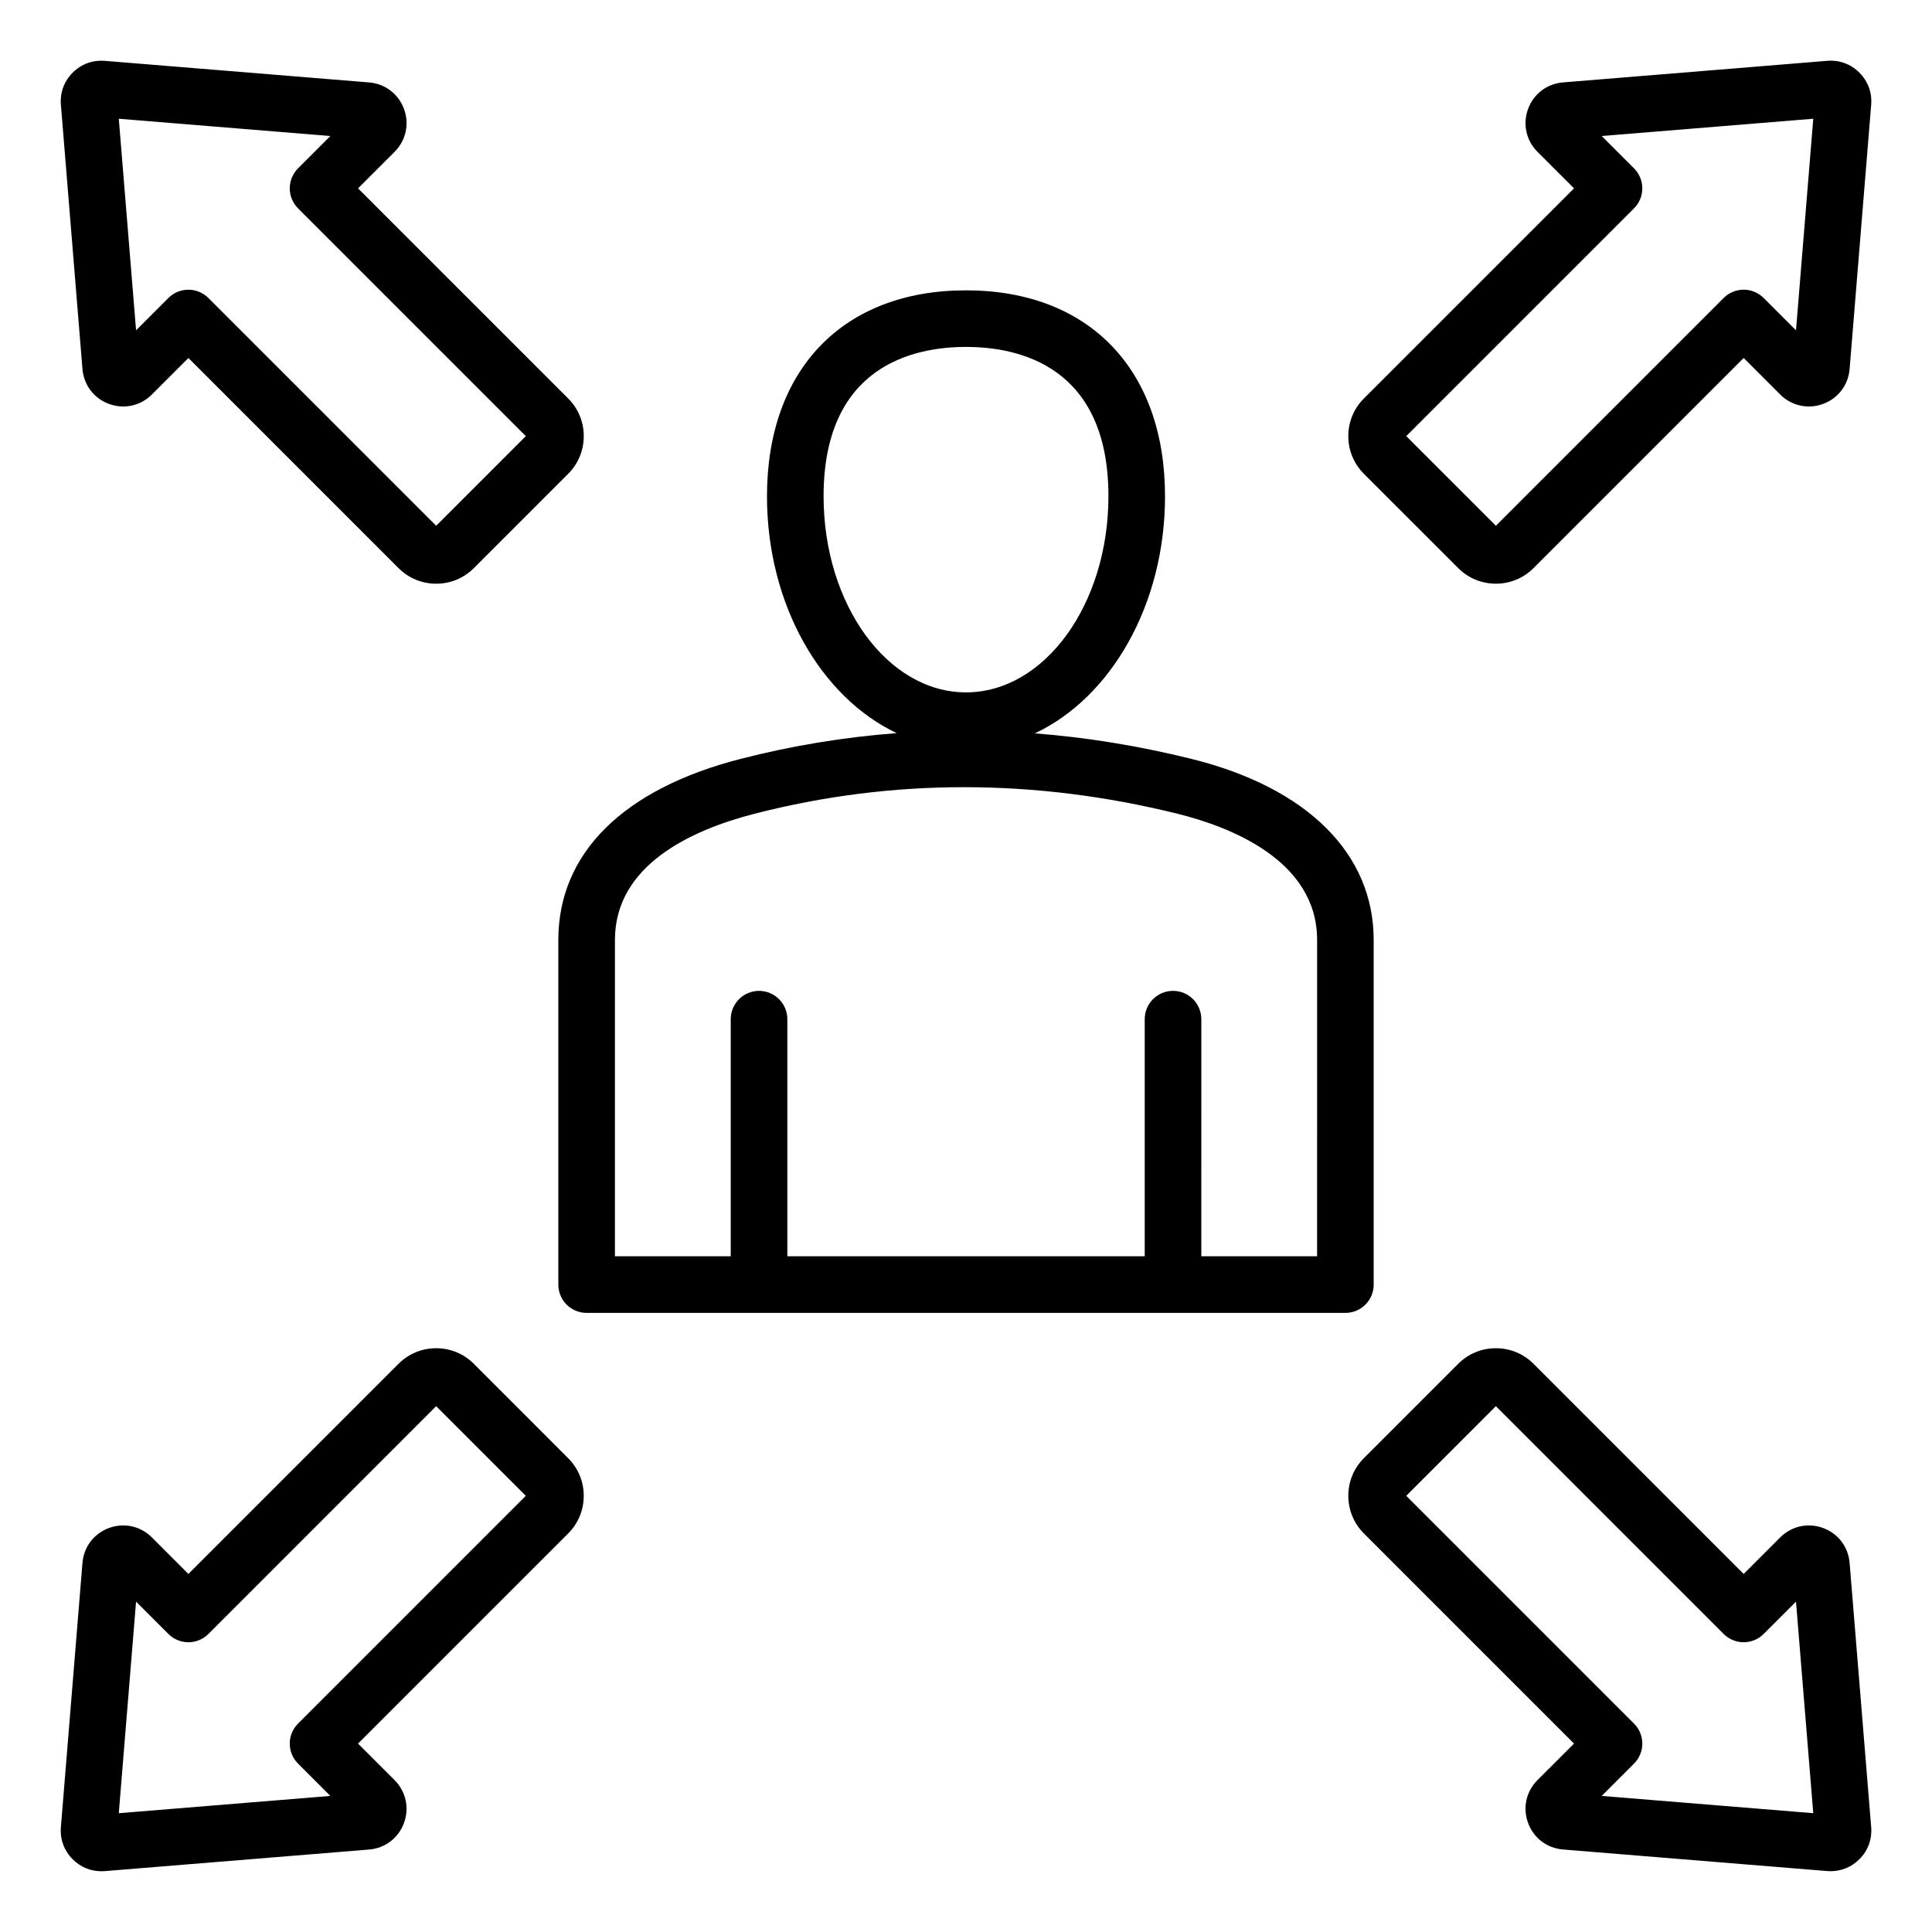 <?xml version="1.0" encoding="UTF-8"?>
<!-- Uploaded to: ICON Repo, www.svgrepo.com, Generator: ICON Repo Mixer Tools -->
<svg fill="#000000" width="800px" height="800px" version="1.1" viewBox="144 144 512 512" xmlns="http://www.w3.org/2000/svg">
 <path d="m508.04 484.43v-91.332c0-22.875-17.602-40.367-48.293-47.984-13.867-3.438-27.715-5.695-41.5-6.769 20.117-9.445 34.496-34.043 34.496-62.824 0-33.668-20.211-54.578-52.742-54.578s-52.742 20.914-52.742 54.578c0 28.727 14.328 53.281 34.379 62.766-13.938 1.051-27.766 3.328-41.445 6.844-31.105 7.996-48.23 25.027-48.23 47.969v91.332c0 4.141 3.359 7.5 7.5 7.5h201.08c4.141-0.004 7.5-3.359 7.5-7.5zm-145.78-208.91c0-34.438 23.648-39.582 37.742-39.582 14.098 0 37.742 5.144 37.742 39.582 0 28.652-16.93 51.965-37.742 51.965s-37.742-23.312-37.742-51.965zm130.79 201.41h-30.691l0.004-62.84c0-4.141-3.359-7.5-7.5-7.5-4.141 0-7.5 3.359-7.5 7.5v62.84h-94.711v-62.84c0-4.141-3.359-7.5-7.5-7.5s-7.5 3.359-7.5 7.5v62.84h-30.691l0.004-83.832c0-19.785 20.105-29.105 36.973-33.441 36.535-9.398 74.285-9.391 112.2 0.016 13.785 3.422 36.91 12.305 36.91 33.426l-0.004 83.832zm37.402-182.37c2.66 2.66 6.203 4.125 9.973 4.125 3.773 0 7.309-1.465 9.973-4.125l55.691-55.691 9.672 9.672c3.012 3.012 7.363 3.973 11.363 2.504s6.695-5.016 7.043-9.258l5.715-70.023c0.262-3.219-0.852-6.238-3.129-8.516-2.281-2.281-5.301-3.391-8.516-3.129l-70.027 5.719c-4.246 0.348-7.793 3.043-9.258 7.043-1.469 4-0.508 8.348 2.504 11.363l9.676 9.672-55.695 55.691c-2.66 2.66-4.125 6.203-4.125 9.973 0 3.769 1.465 7.309 4.125 9.973zm46.582-95.348c1.406-1.406 2.195-3.309 2.195-5.301 0-1.988-0.789-3.894-2.195-5.301l-8.57-8.566 56.07-4.578-4.578 56.07-8.57-8.57c-2.93-2.93-7.672-2.93-10.602 0l-60.359 60.363-23.754-23.754zm62.848 429-5.715-70.023c-0.348-4.246-3.043-7.793-7.043-9.258-3.992-1.465-8.348-0.508-11.363 2.504l-9.672 9.676-55.691-55.695c-2.66-2.66-6.203-4.125-9.973-4.125-3.769 0-7.309 1.465-9.973 4.125l-25.012 25.012c-2.66 2.66-4.125 6.203-4.125 9.973 0 3.769 1.465 7.309 4.125 9.973l55.691 55.691-9.676 9.672c-3.012 3.012-3.969 7.363-2.504 11.355 1.469 4 5.016 6.695 9.258 7.043l70.023 5.715c0.309 0.027 0.613 0.035 0.918 0.035 2.867 0 5.535-1.105 7.594-3.164 2.289-2.266 3.398-5.289 3.137-8.508zm-71.418-8.273 8.57-8.566c1.406-1.406 2.195-3.312 2.195-5.301s-0.789-3.894-2.195-5.301l-60.363-60.367 23.754-23.754 60.363 60.363c1.406 1.406 3.312 2.195 5.301 2.195s3.894-0.789 5.301-2.199l8.566-8.566 4.578 56.07zm-298.9-114.52c-2.66-2.66-6.203-4.125-9.973-4.125-3.773 0-7.309 1.465-9.973 4.125l-55.691 55.691-9.676-9.676c-3.012-3.012-7.363-3.969-11.355-2.504-4 1.469-6.695 5.016-7.043 9.258l-5.715 70.027c-0.262 3.219 0.852 6.238 3.129 8.516 2.062 2.062 4.727 3.168 7.59 3.168 0.305 0 0.613-0.012 0.922-0.035l70.023-5.715c4.246-0.348 7.793-3.043 9.258-7.039 1.469-4 0.508-8.348-2.5-11.363l-9.676-9.672 55.691-55.691c2.66-2.66 4.125-6.203 4.125-9.973s-1.465-7.309-4.125-9.973zm-46.582 95.352c-1.406 1.406-2.195 3.312-2.195 5.301s0.789 3.894 2.195 5.301l8.57 8.566-56.07 4.578 4.578-56.07 8.57 8.57c2.93 2.93 7.672 2.93 10.602 0l60.359-60.363 23.754 23.754zm-57.129-358.98c0.348 4.246 3.043 7.793 7.043 9.258 3.992 1.469 8.344 0.508 11.363-2.504l9.672-9.676 55.691 55.695c2.66 2.66 6.203 4.125 9.973 4.125 3.769 0 7.309-1.465 9.973-4.125l25.012-25.012c2.66-2.66 4.125-6.203 4.125-9.973s-1.465-7.309-4.125-9.973l-55.691-55.691 9.676-9.672c3.012-3.012 3.969-7.363 2.504-11.355-1.469-4-5.016-6.695-9.258-7.043l-70.035-5.719c-3.211-0.258-6.234 0.848-8.512 3.121-2.281 2.281-3.391 5.305-3.125 8.516zm65.699-61.742-8.57 8.566c-1.406 1.41-2.195 3.312-2.195 5.301s0.789 3.894 2.195 5.301l60.363 60.363-23.754 23.754-60.363-60.363c-1.406-1.406-3.309-2.195-5.301-2.195-1.988 0-3.894 0.789-5.301 2.199l-8.566 8.566-4.578-56.07z"/>
</svg>
